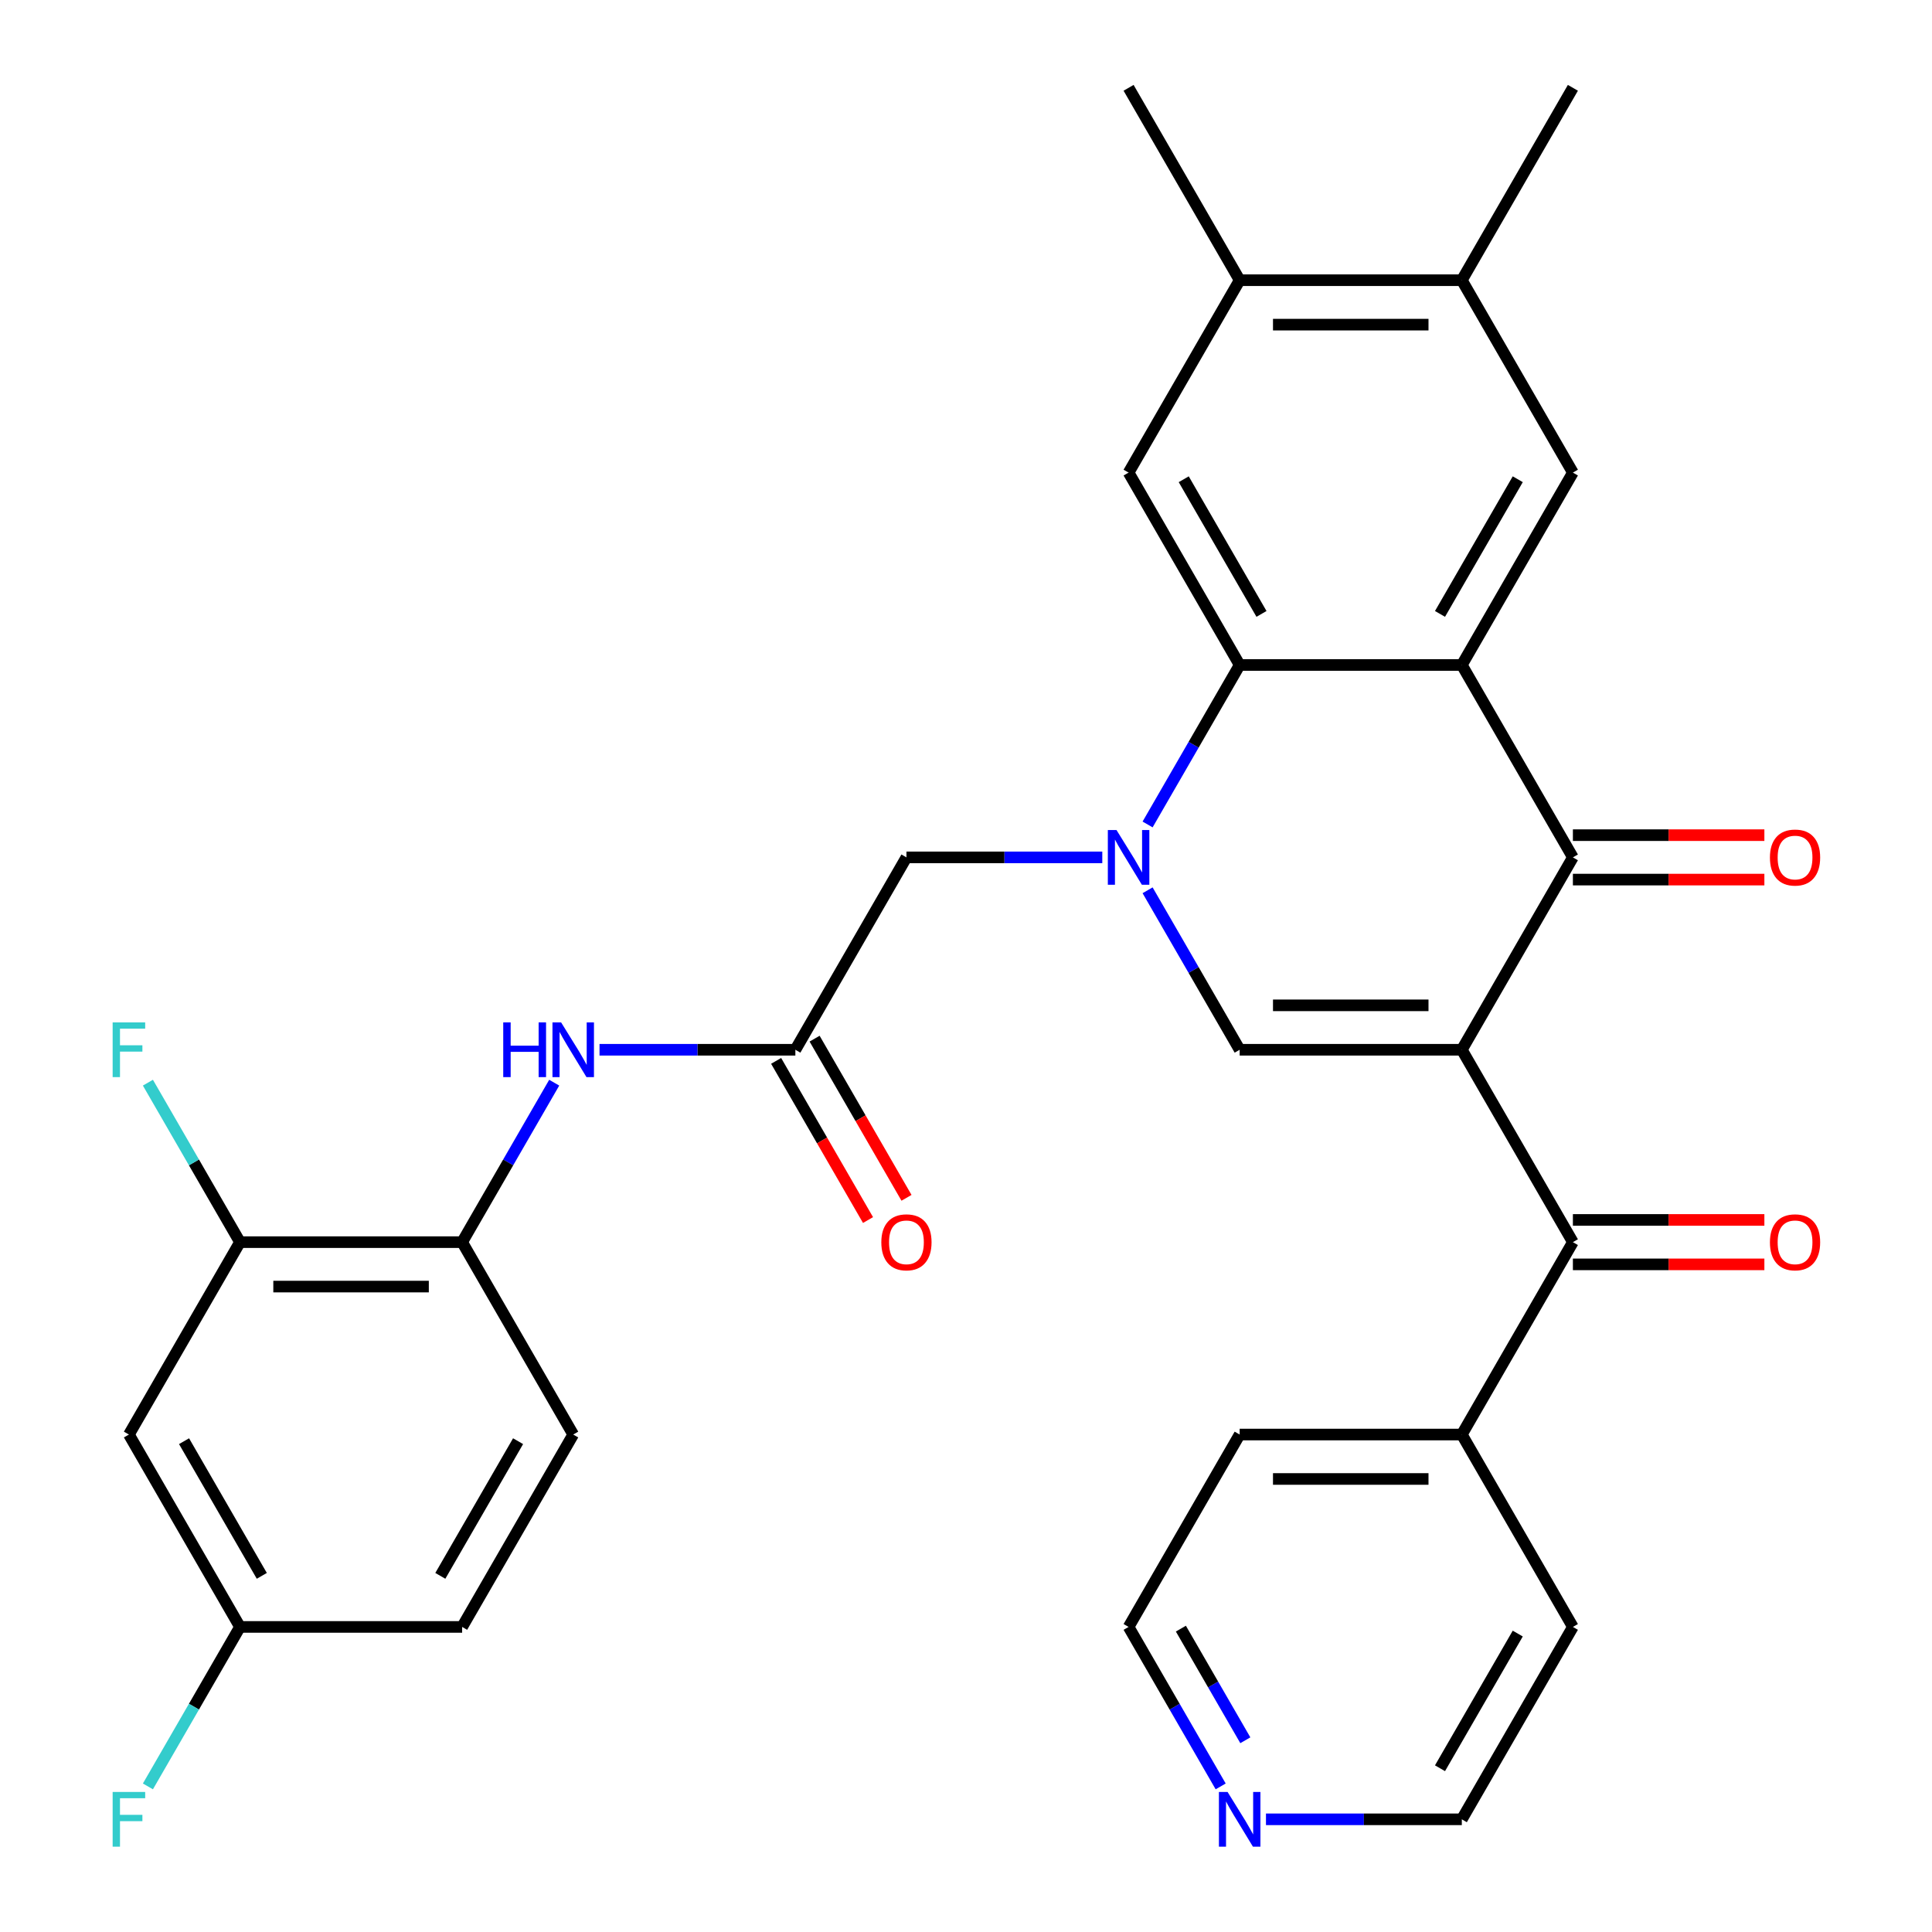 <?xml version='1.0' encoding='iso-8859-1'?>
<svg version='1.1' baseProfile='full'
              xmlns='http://www.w3.org/2000/svg'
                      xmlns:rdkit='http://www.rdkit.org/xml'
                      xmlns:xlink='http://www.w3.org/1999/xlink'
                  xml:space='preserve'
width='1000px' height='1000px' viewBox='0 0 1000 1000'>
<!-- END OF HEADER -->
<rect style='opacity:1.0;fill:#FFFFFF;stroke:none' width='1000' height='1000' x='0' y='0'> </rect>
<path class='bond-2' d='M 756.635,543.355 L 814.128,443.775' style='fill:none;fill-rule:evenodd;stroke:#000000;stroke-width:6px;stroke-linecap:butt;stroke-linejoin:miter;stroke-opacity:1' />
<path class='bond-3' d='M 756.635,543.355 L 641.65,543.355' style='fill:none;fill-rule:evenodd;stroke:#000000;stroke-width:6px;stroke-linecap:butt;stroke-linejoin:miter;stroke-opacity:1' />
<path class='bond-3' d='M 739.387,520.358 L 658.898,520.358' style='fill:none;fill-rule:evenodd;stroke:#000000;stroke-width:6px;stroke-linecap:butt;stroke-linejoin:miter;stroke-opacity:1' />
<path class='bond-5' d='M 756.635,543.355 L 814.128,642.935' style='fill:none;fill-rule:evenodd;stroke:#000000;stroke-width:6px;stroke-linecap:butt;stroke-linejoin:miter;stroke-opacity:1' />
<path class='bond-0' d='M 593.992,460.809 L 617.821,502.082' style='fill:none;fill-rule:evenodd;stroke:#0000FF;stroke-width:6px;stroke-linecap:butt;stroke-linejoin:miter;stroke-opacity:1' />
<path class='bond-0' d='M 617.821,502.082 L 641.65,543.355' style='fill:none;fill-rule:evenodd;stroke:#000000;stroke-width:6px;stroke-linecap:butt;stroke-linejoin:miter;stroke-opacity:1' />
<path class='bond-4' d='M 593.992,426.74 L 617.821,385.468' style='fill:none;fill-rule:evenodd;stroke:#0000FF;stroke-width:6px;stroke-linecap:butt;stroke-linejoin:miter;stroke-opacity:1' />
<path class='bond-4' d='M 617.821,385.468 L 641.65,344.195' style='fill:none;fill-rule:evenodd;stroke:#000000;stroke-width:6px;stroke-linecap:butt;stroke-linejoin:miter;stroke-opacity:1' />
<path class='bond-10' d='M 570.543,443.775 L 519.858,443.775' style='fill:none;fill-rule:evenodd;stroke:#0000FF;stroke-width:6px;stroke-linecap:butt;stroke-linejoin:miter;stroke-opacity:1' />
<path class='bond-10' d='M 519.858,443.775 L 469.172,443.775' style='fill:none;fill-rule:evenodd;stroke:#000000;stroke-width:6px;stroke-linecap:butt;stroke-linejoin:miter;stroke-opacity:1' />
<path class='bond-1' d='M 756.635,344.195 L 814.128,443.775' style='fill:none;fill-rule:evenodd;stroke:#000000;stroke-width:6px;stroke-linecap:butt;stroke-linejoin:miter;stroke-opacity:1' />
<path class='bond-6' d='M 756.635,344.195 L 814.128,244.615' style='fill:none;fill-rule:evenodd;stroke:#000000;stroke-width:6px;stroke-linecap:butt;stroke-linejoin:miter;stroke-opacity:1' />
<path class='bond-6' d='M 745.343,317.759 L 785.588,248.053' style='fill:none;fill-rule:evenodd;stroke:#000000;stroke-width:6px;stroke-linecap:butt;stroke-linejoin:miter;stroke-opacity:1' />
<path class='bond-32' d='M 756.635,344.195 L 641.65,344.195' style='fill:none;fill-rule:evenodd;stroke:#000000;stroke-width:6px;stroke-linecap:butt;stroke-linejoin:miter;stroke-opacity:1' />
<path class='bond-16' d='M 814.128,455.273 L 863.683,455.273' style='fill:none;fill-rule:evenodd;stroke:#000000;stroke-width:6px;stroke-linecap:butt;stroke-linejoin:miter;stroke-opacity:1' />
<path class='bond-16' d='M 863.683,455.273 L 913.238,455.273' style='fill:none;fill-rule:evenodd;stroke:#FF0000;stroke-width:6px;stroke-linecap:butt;stroke-linejoin:miter;stroke-opacity:1' />
<path class='bond-16' d='M 814.128,432.276 L 863.683,432.276' style='fill:none;fill-rule:evenodd;stroke:#000000;stroke-width:6px;stroke-linecap:butt;stroke-linejoin:miter;stroke-opacity:1' />
<path class='bond-16' d='M 863.683,432.276 L 913.238,432.276' style='fill:none;fill-rule:evenodd;stroke:#FF0000;stroke-width:6px;stroke-linecap:butt;stroke-linejoin:miter;stroke-opacity:1' />
<path class='bond-7' d='M 641.65,344.195 L 584.157,244.615' style='fill:none;fill-rule:evenodd;stroke:#000000;stroke-width:6px;stroke-linecap:butt;stroke-linejoin:miter;stroke-opacity:1' />
<path class='bond-7' d='M 652.942,317.759 L 612.697,248.053' style='fill:none;fill-rule:evenodd;stroke:#000000;stroke-width:6px;stroke-linecap:butt;stroke-linejoin:miter;stroke-opacity:1' />
<path class='bond-17' d='M 814.128,654.434 L 863.683,654.434' style='fill:none;fill-rule:evenodd;stroke:#000000;stroke-width:6px;stroke-linecap:butt;stroke-linejoin:miter;stroke-opacity:1' />
<path class='bond-17' d='M 863.683,654.434 L 913.238,654.434' style='fill:none;fill-rule:evenodd;stroke:#FF0000;stroke-width:6px;stroke-linecap:butt;stroke-linejoin:miter;stroke-opacity:1' />
<path class='bond-17' d='M 814.128,631.437 L 863.683,631.437' style='fill:none;fill-rule:evenodd;stroke:#000000;stroke-width:6px;stroke-linecap:butt;stroke-linejoin:miter;stroke-opacity:1' />
<path class='bond-17' d='M 863.683,631.437 L 913.238,631.437' style='fill:none;fill-rule:evenodd;stroke:#FF0000;stroke-width:6px;stroke-linecap:butt;stroke-linejoin:miter;stroke-opacity:1' />
<path class='bond-18' d='M 814.128,642.935 L 756.635,742.515' style='fill:none;fill-rule:evenodd;stroke:#000000;stroke-width:6px;stroke-linecap:butt;stroke-linejoin:miter;stroke-opacity:1' />
<path class='bond-12' d='M 814.128,244.615 L 756.635,145.035' style='fill:none;fill-rule:evenodd;stroke:#000000;stroke-width:6px;stroke-linecap:butt;stroke-linejoin:miter;stroke-opacity:1' />
<path class='bond-14' d='M 584.157,244.615 L 641.65,145.035' style='fill:none;fill-rule:evenodd;stroke:#000000;stroke-width:6px;stroke-linecap:butt;stroke-linejoin:miter;stroke-opacity:1' />
<path class='bond-8' d='M 411.68,543.355 L 469.172,443.775' style='fill:none;fill-rule:evenodd;stroke:#000000;stroke-width:6px;stroke-linecap:butt;stroke-linejoin:miter;stroke-opacity:1' />
<path class='bond-9' d='M 411.68,543.355 L 360.994,543.355' style='fill:none;fill-rule:evenodd;stroke:#000000;stroke-width:6px;stroke-linecap:butt;stroke-linejoin:miter;stroke-opacity:1' />
<path class='bond-9' d='M 360.994,543.355 L 310.309,543.355' style='fill:none;fill-rule:evenodd;stroke:#0000FF;stroke-width:6px;stroke-linecap:butt;stroke-linejoin:miter;stroke-opacity:1' />
<path class='bond-19' d='M 401.722,549.104 L 425.504,590.297' style='fill:none;fill-rule:evenodd;stroke:#000000;stroke-width:6px;stroke-linecap:butt;stroke-linejoin:miter;stroke-opacity:1' />
<path class='bond-19' d='M 425.504,590.297 L 449.287,631.49' style='fill:none;fill-rule:evenodd;stroke:#FF0000;stroke-width:6px;stroke-linecap:butt;stroke-linejoin:miter;stroke-opacity:1' />
<path class='bond-19' d='M 421.638,537.606 L 445.42,578.798' style='fill:none;fill-rule:evenodd;stroke:#000000;stroke-width:6px;stroke-linecap:butt;stroke-linejoin:miter;stroke-opacity:1' />
<path class='bond-19' d='M 445.42,578.798 L 469.203,619.991' style='fill:none;fill-rule:evenodd;stroke:#FF0000;stroke-width:6px;stroke-linecap:butt;stroke-linejoin:miter;stroke-opacity:1' />
<path class='bond-11' d='M 286.86,560.39 L 263.031,601.662' style='fill:none;fill-rule:evenodd;stroke:#0000FF;stroke-width:6px;stroke-linecap:butt;stroke-linejoin:miter;stroke-opacity:1' />
<path class='bond-11' d='M 263.031,601.662 L 239.202,642.935' style='fill:none;fill-rule:evenodd;stroke:#000000;stroke-width:6px;stroke-linecap:butt;stroke-linejoin:miter;stroke-opacity:1' />
<path class='bond-13' d='M 239.202,642.935 L 124.217,642.935' style='fill:none;fill-rule:evenodd;stroke:#000000;stroke-width:6px;stroke-linecap:butt;stroke-linejoin:miter;stroke-opacity:1' />
<path class='bond-13' d='M 221.954,665.932 L 141.465,665.932' style='fill:none;fill-rule:evenodd;stroke:#000000;stroke-width:6px;stroke-linecap:butt;stroke-linejoin:miter;stroke-opacity:1' />
<path class='bond-21' d='M 239.202,642.935 L 296.695,742.515' style='fill:none;fill-rule:evenodd;stroke:#000000;stroke-width:6px;stroke-linecap:butt;stroke-linejoin:miter;stroke-opacity:1' />
<path class='bond-26' d='M 756.635,145.035 L 814.128,45.455' style='fill:none;fill-rule:evenodd;stroke:#000000;stroke-width:6px;stroke-linecap:butt;stroke-linejoin:miter;stroke-opacity:1' />
<path class='bond-34' d='M 756.635,145.035 L 641.65,145.035' style='fill:none;fill-rule:evenodd;stroke:#000000;stroke-width:6px;stroke-linecap:butt;stroke-linejoin:miter;stroke-opacity:1' />
<path class='bond-34' d='M 739.387,168.032 L 658.898,168.032' style='fill:none;fill-rule:evenodd;stroke:#000000;stroke-width:6px;stroke-linecap:butt;stroke-linejoin:miter;stroke-opacity:1' />
<path class='bond-15' d='M 124.217,642.935 L 66.724,742.515' style='fill:none;fill-rule:evenodd;stroke:#000000;stroke-width:6px;stroke-linecap:butt;stroke-linejoin:miter;stroke-opacity:1' />
<path class='bond-23' d='M 124.217,642.935 L 100.388,601.662' style='fill:none;fill-rule:evenodd;stroke:#000000;stroke-width:6px;stroke-linecap:butt;stroke-linejoin:miter;stroke-opacity:1' />
<path class='bond-23' d='M 100.388,601.662 L 76.559,560.39' style='fill:none;fill-rule:evenodd;stroke:#33CCCC;stroke-width:6px;stroke-linecap:butt;stroke-linejoin:miter;stroke-opacity:1' />
<path class='bond-27' d='M 641.65,145.035 L 584.157,45.455' style='fill:none;fill-rule:evenodd;stroke:#000000;stroke-width:6px;stroke-linecap:butt;stroke-linejoin:miter;stroke-opacity:1' />
<path class='bond-35' d='M 66.724,742.515 L 124.217,842.095' style='fill:none;fill-rule:evenodd;stroke:#000000;stroke-width:6px;stroke-linecap:butt;stroke-linejoin:miter;stroke-opacity:1' />
<path class='bond-35' d='M 95.264,745.954 L 135.509,815.66' style='fill:none;fill-rule:evenodd;stroke:#000000;stroke-width:6px;stroke-linecap:butt;stroke-linejoin:miter;stroke-opacity:1' />
<path class='bond-30' d='M 756.635,742.515 L 814.128,842.095' style='fill:none;fill-rule:evenodd;stroke:#000000;stroke-width:6px;stroke-linecap:butt;stroke-linejoin:miter;stroke-opacity:1' />
<path class='bond-31' d='M 756.635,742.515 L 641.65,742.515' style='fill:none;fill-rule:evenodd;stroke:#000000;stroke-width:6px;stroke-linecap:butt;stroke-linejoin:miter;stroke-opacity:1' />
<path class='bond-31' d='M 739.387,765.512 L 658.898,765.512' style='fill:none;fill-rule:evenodd;stroke:#000000;stroke-width:6px;stroke-linecap:butt;stroke-linejoin:miter;stroke-opacity:1' />
<path class='bond-20' d='M 631.815,924.641 L 607.986,883.368' style='fill:none;fill-rule:evenodd;stroke:#0000FF;stroke-width:6px;stroke-linecap:butt;stroke-linejoin:miter;stroke-opacity:1' />
<path class='bond-20' d='M 607.986,883.368 L 584.157,842.095' style='fill:none;fill-rule:evenodd;stroke:#000000;stroke-width:6px;stroke-linecap:butt;stroke-linejoin:miter;stroke-opacity:1' />
<path class='bond-20' d='M 644.582,900.76 L 627.902,871.869' style='fill:none;fill-rule:evenodd;stroke:#0000FF;stroke-width:6px;stroke-linecap:butt;stroke-linejoin:miter;stroke-opacity:1' />
<path class='bond-20' d='M 627.902,871.869 L 611.222,842.978' style='fill:none;fill-rule:evenodd;stroke:#000000;stroke-width:6px;stroke-linecap:butt;stroke-linejoin:miter;stroke-opacity:1' />
<path class='bond-33' d='M 655.265,941.675 L 705.95,941.675' style='fill:none;fill-rule:evenodd;stroke:#0000FF;stroke-width:6px;stroke-linecap:butt;stroke-linejoin:miter;stroke-opacity:1' />
<path class='bond-33' d='M 705.95,941.675 L 756.635,941.675' style='fill:none;fill-rule:evenodd;stroke:#000000;stroke-width:6px;stroke-linecap:butt;stroke-linejoin:miter;stroke-opacity:1' />
<path class='bond-24' d='M 296.695,742.515 L 239.202,842.095' style='fill:none;fill-rule:evenodd;stroke:#000000;stroke-width:6px;stroke-linecap:butt;stroke-linejoin:miter;stroke-opacity:1' />
<path class='bond-24' d='M 268.155,745.954 L 227.91,815.66' style='fill:none;fill-rule:evenodd;stroke:#000000;stroke-width:6px;stroke-linecap:butt;stroke-linejoin:miter;stroke-opacity:1' />
<path class='bond-22' d='M 124.217,842.095 L 239.202,842.095' style='fill:none;fill-rule:evenodd;stroke:#000000;stroke-width:6px;stroke-linecap:butt;stroke-linejoin:miter;stroke-opacity:1' />
<path class='bond-25' d='M 124.217,842.095 L 100.388,883.368' style='fill:none;fill-rule:evenodd;stroke:#000000;stroke-width:6px;stroke-linecap:butt;stroke-linejoin:miter;stroke-opacity:1' />
<path class='bond-25' d='M 100.388,883.368 L 76.559,924.641' style='fill:none;fill-rule:evenodd;stroke:#33CCCC;stroke-width:6px;stroke-linecap:butt;stroke-linejoin:miter;stroke-opacity:1' />
<path class='bond-28' d='M 756.635,941.675 L 814.128,842.095' style='fill:none;fill-rule:evenodd;stroke:#000000;stroke-width:6px;stroke-linecap:butt;stroke-linejoin:miter;stroke-opacity:1' />
<path class='bond-28' d='M 745.343,915.24 L 785.588,845.534' style='fill:none;fill-rule:evenodd;stroke:#000000;stroke-width:6px;stroke-linecap:butt;stroke-linejoin:miter;stroke-opacity:1' />
<path class='bond-29' d='M 584.157,842.095 L 641.65,742.515' style='fill:none;fill-rule:evenodd;stroke:#000000;stroke-width:6px;stroke-linecap:butt;stroke-linejoin:miter;stroke-opacity:1' />
<path  class='atom-1' d='M 577.897 429.615
L 587.177 444.615
Q 588.097 446.095, 589.577 448.775
Q 591.057 451.455, 591.137 451.615
L 591.137 429.615
L 594.897 429.615
L 594.897 457.935
L 591.017 457.935
L 581.057 441.535
Q 579.897 439.615, 578.657 437.415
Q 577.457 435.215, 577.097 434.535
L 577.097 457.935
L 573.417 457.935
L 573.417 429.615
L 577.897 429.615
' fill='#0000FF'/>
<path  class='atom-10' d='M 260.475 529.195
L 264.315 529.195
L 264.315 541.235
L 278.795 541.235
L 278.795 529.195
L 282.635 529.195
L 282.635 557.515
L 278.795 557.515
L 278.795 544.435
L 264.315 544.435
L 264.315 557.515
L 260.475 557.515
L 260.475 529.195
' fill='#0000FF'/>
<path  class='atom-10' d='M 290.435 529.195
L 299.715 544.195
Q 300.635 545.675, 302.115 548.355
Q 303.595 551.035, 303.675 551.195
L 303.675 529.195
L 307.435 529.195
L 307.435 557.515
L 303.555 557.515
L 293.595 541.115
Q 292.435 539.195, 291.195 536.995
Q 289.995 534.795, 289.635 534.115
L 289.635 557.515
L 285.955 557.515
L 285.955 529.195
L 290.435 529.195
' fill='#0000FF'/>
<path  class='atom-17' d='M 916.113 443.855
Q 916.113 437.055, 919.473 433.255
Q 922.833 429.455, 929.113 429.455
Q 935.393 429.455, 938.753 433.255
Q 942.113 437.055, 942.113 443.855
Q 942.113 450.735, 938.713 454.655
Q 935.313 458.535, 929.113 458.535
Q 922.873 458.535, 919.473 454.655
Q 916.113 450.775, 916.113 443.855
M 929.113 455.335
Q 933.433 455.335, 935.753 452.455
Q 938.113 449.535, 938.113 443.855
Q 938.113 438.295, 935.753 435.495
Q 933.433 432.655, 929.113 432.655
Q 924.793 432.655, 922.433 435.455
Q 920.113 438.255, 920.113 443.855
Q 920.113 449.575, 922.433 452.455
Q 924.793 455.335, 929.113 455.335
' fill='#FF0000'/>
<path  class='atom-18' d='M 916.113 643.015
Q 916.113 636.215, 919.473 632.415
Q 922.833 628.615, 929.113 628.615
Q 935.393 628.615, 938.753 632.415
Q 942.113 636.215, 942.113 643.015
Q 942.113 649.895, 938.713 653.815
Q 935.313 657.695, 929.113 657.695
Q 922.873 657.695, 919.473 653.815
Q 916.113 649.935, 916.113 643.015
M 929.113 654.495
Q 933.433 654.495, 935.753 651.615
Q 938.113 648.695, 938.113 643.015
Q 938.113 637.455, 935.753 634.655
Q 933.433 631.815, 929.113 631.815
Q 924.793 631.815, 922.433 634.615
Q 920.113 637.415, 920.113 643.015
Q 920.113 648.735, 922.433 651.615
Q 924.793 654.495, 929.113 654.495
' fill='#FF0000'/>
<path  class='atom-20' d='M 456.172 643.015
Q 456.172 636.215, 459.532 632.415
Q 462.892 628.615, 469.172 628.615
Q 475.452 628.615, 478.812 632.415
Q 482.172 636.215, 482.172 643.015
Q 482.172 649.895, 478.772 653.815
Q 475.372 657.695, 469.172 657.695
Q 462.932 657.695, 459.532 653.815
Q 456.172 649.935, 456.172 643.015
M 469.172 654.495
Q 473.492 654.495, 475.812 651.615
Q 478.172 648.695, 478.172 643.015
Q 478.172 637.455, 475.812 634.655
Q 473.492 631.815, 469.172 631.815
Q 464.852 631.815, 462.492 634.615
Q 460.172 637.415, 460.172 643.015
Q 460.172 648.735, 462.492 651.615
Q 464.852 654.495, 469.172 654.495
' fill='#FF0000'/>
<path  class='atom-21' d='M 635.39 927.515
L 644.67 942.515
Q 645.59 943.995, 647.07 946.675
Q 648.55 949.355, 648.63 949.515
L 648.63 927.515
L 652.39 927.515
L 652.39 955.835
L 648.51 955.835
L 638.55 939.435
Q 637.39 937.515, 636.15 935.315
Q 634.95 933.115, 634.59 932.435
L 634.59 955.835
L 630.91 955.835
L 630.91 927.515
L 635.39 927.515
' fill='#0000FF'/>
<path  class='atom-24' d='M 58.304 529.195
L 75.144 529.195
L 75.144 532.435
L 62.104 532.435
L 62.104 541.035
L 73.704 541.035
L 73.704 544.315
L 62.104 544.315
L 62.104 557.515
L 58.304 557.515
L 58.304 529.195
' fill='#33CCCC'/>
<path  class='atom-26' d='M 58.304 927.515
L 75.144 927.515
L 75.144 930.755
L 62.104 930.755
L 62.104 939.355
L 73.704 939.355
L 73.704 942.635
L 62.104 942.635
L 62.104 955.835
L 58.304 955.835
L 58.304 927.515
' fill='#33CCCC'/>
</svg>
